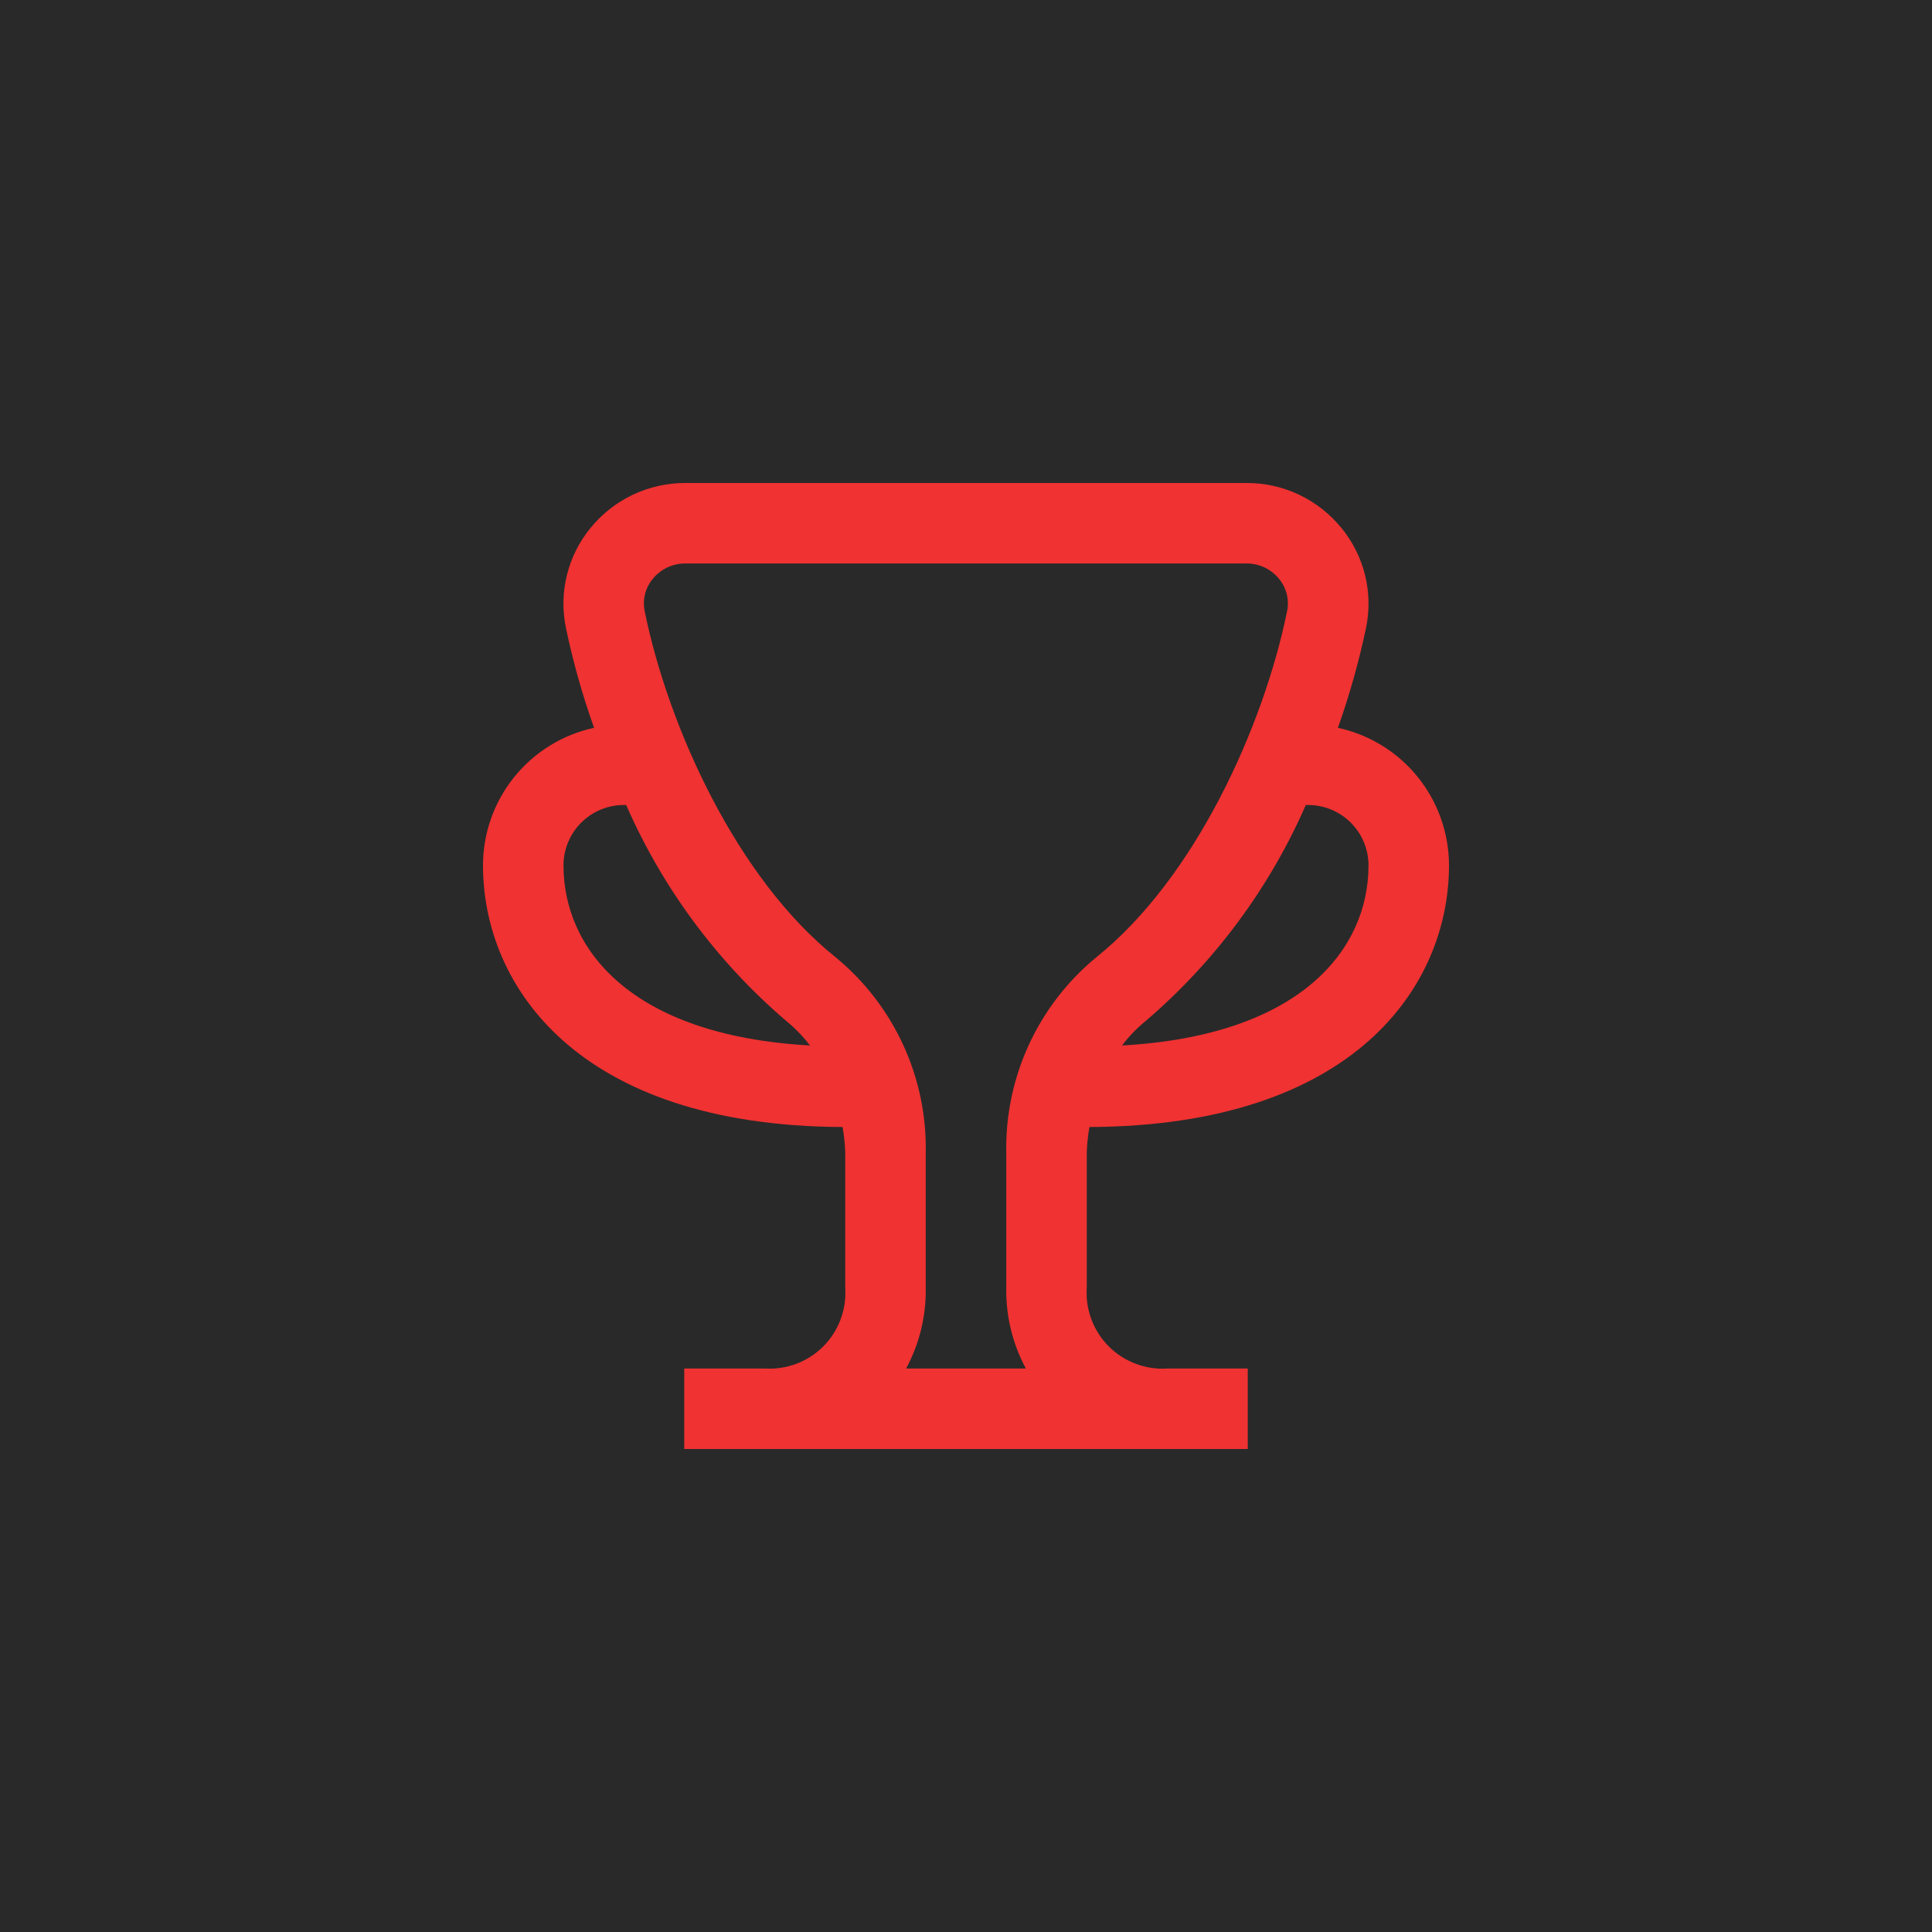 <svg width="56" height="56" viewBox="0 0 56 56" fill="none" xmlns="http://www.w3.org/2000/svg">
<rect width="56" height="56" fill="#292929"/>
<g clip-path="url(#clip0_7077_169538)">
<path d="M31.578 32.667C39.265 32.635 42 28.569 42 25.083C41.999 24.151 41.679 23.247 41.094 22.521C40.508 21.796 39.691 21.293 38.78 21.096C39.117 20.147 39.39 19.177 39.597 18.192C39.7 17.688 39.69 17.166 39.566 16.666C39.442 16.167 39.208 15.701 38.882 15.303C38.55 14.896 38.132 14.567 37.658 14.341C37.184 14.116 36.665 13.999 36.14 14H19.86C19.335 13.999 18.816 14.116 18.341 14.341C17.867 14.567 17.448 14.895 17.117 15.303C16.79 15.701 16.556 16.167 16.433 16.666C16.309 17.166 16.299 17.688 16.402 18.192C16.608 19.177 16.881 20.147 17.219 21.096C16.308 21.293 15.492 21.796 14.906 22.522C14.32 23.247 14.001 24.151 14 25.083C14 28.569 16.735 32.635 24.422 32.667C24.465 32.912 24.492 33.161 24.5 33.41V37.333C24.52 37.645 24.473 37.957 24.363 38.249C24.253 38.542 24.082 38.807 23.861 39.028C23.64 39.249 23.375 39.42 23.083 39.53C22.791 39.64 22.478 39.687 22.167 39.667H19.833V42H36.167V39.667H33.843C33.53 39.688 33.217 39.642 32.924 39.532C32.631 39.422 32.365 39.252 32.143 39.031C31.921 38.81 31.749 38.544 31.638 38.251C31.527 37.959 31.48 37.646 31.5 37.333V33.41C31.508 33.161 31.535 32.912 31.578 32.667ZM37.917 23.333C38.381 23.333 38.826 23.518 39.154 23.846C39.482 24.174 39.667 24.619 39.667 25.083C39.667 27.473 37.764 30.012 32.522 30.304C32.728 30.033 32.967 29.788 33.231 29.574C35.22 27.867 36.799 25.734 37.85 23.333H37.917ZM16.333 25.083C16.333 24.619 16.518 24.174 16.846 23.846C17.174 23.518 17.619 23.333 18.083 23.333H18.15C19.2 25.734 20.779 27.867 22.767 29.574C23.033 29.788 23.271 30.033 23.478 30.304C18.236 30.012 16.333 27.473 16.333 25.083ZM29.167 33.41V37.333C29.154 38.147 29.349 38.95 29.735 39.667H26.265C26.651 38.95 26.846 38.147 26.833 37.333V33.41C26.853 32.331 26.629 31.261 26.177 30.281C25.725 29.301 25.058 28.436 24.225 27.75C21.35 25.452 19.367 21.058 18.688 17.722C18.653 17.557 18.656 17.387 18.696 17.223C18.736 17.059 18.813 16.907 18.921 16.778C19.034 16.638 19.177 16.526 19.34 16.449C19.503 16.372 19.68 16.332 19.86 16.333H36.14C36.319 16.333 36.495 16.373 36.657 16.45C36.818 16.527 36.961 16.639 37.073 16.778C37.181 16.907 37.257 17.06 37.298 17.223C37.338 17.387 37.341 17.557 37.306 17.722C36.623 21.058 34.644 25.452 31.768 27.755C30.937 28.441 30.271 29.306 29.821 30.285C29.371 31.264 29.147 32.332 29.167 33.41Z" fill="#F03232"/>
</g>
<defs>
<clipPath id="clip0_7077_169538">
<rect width="28" height="28" fill="white" transform="translate(14 14)"/>
</clipPath>
</defs>
</svg>
